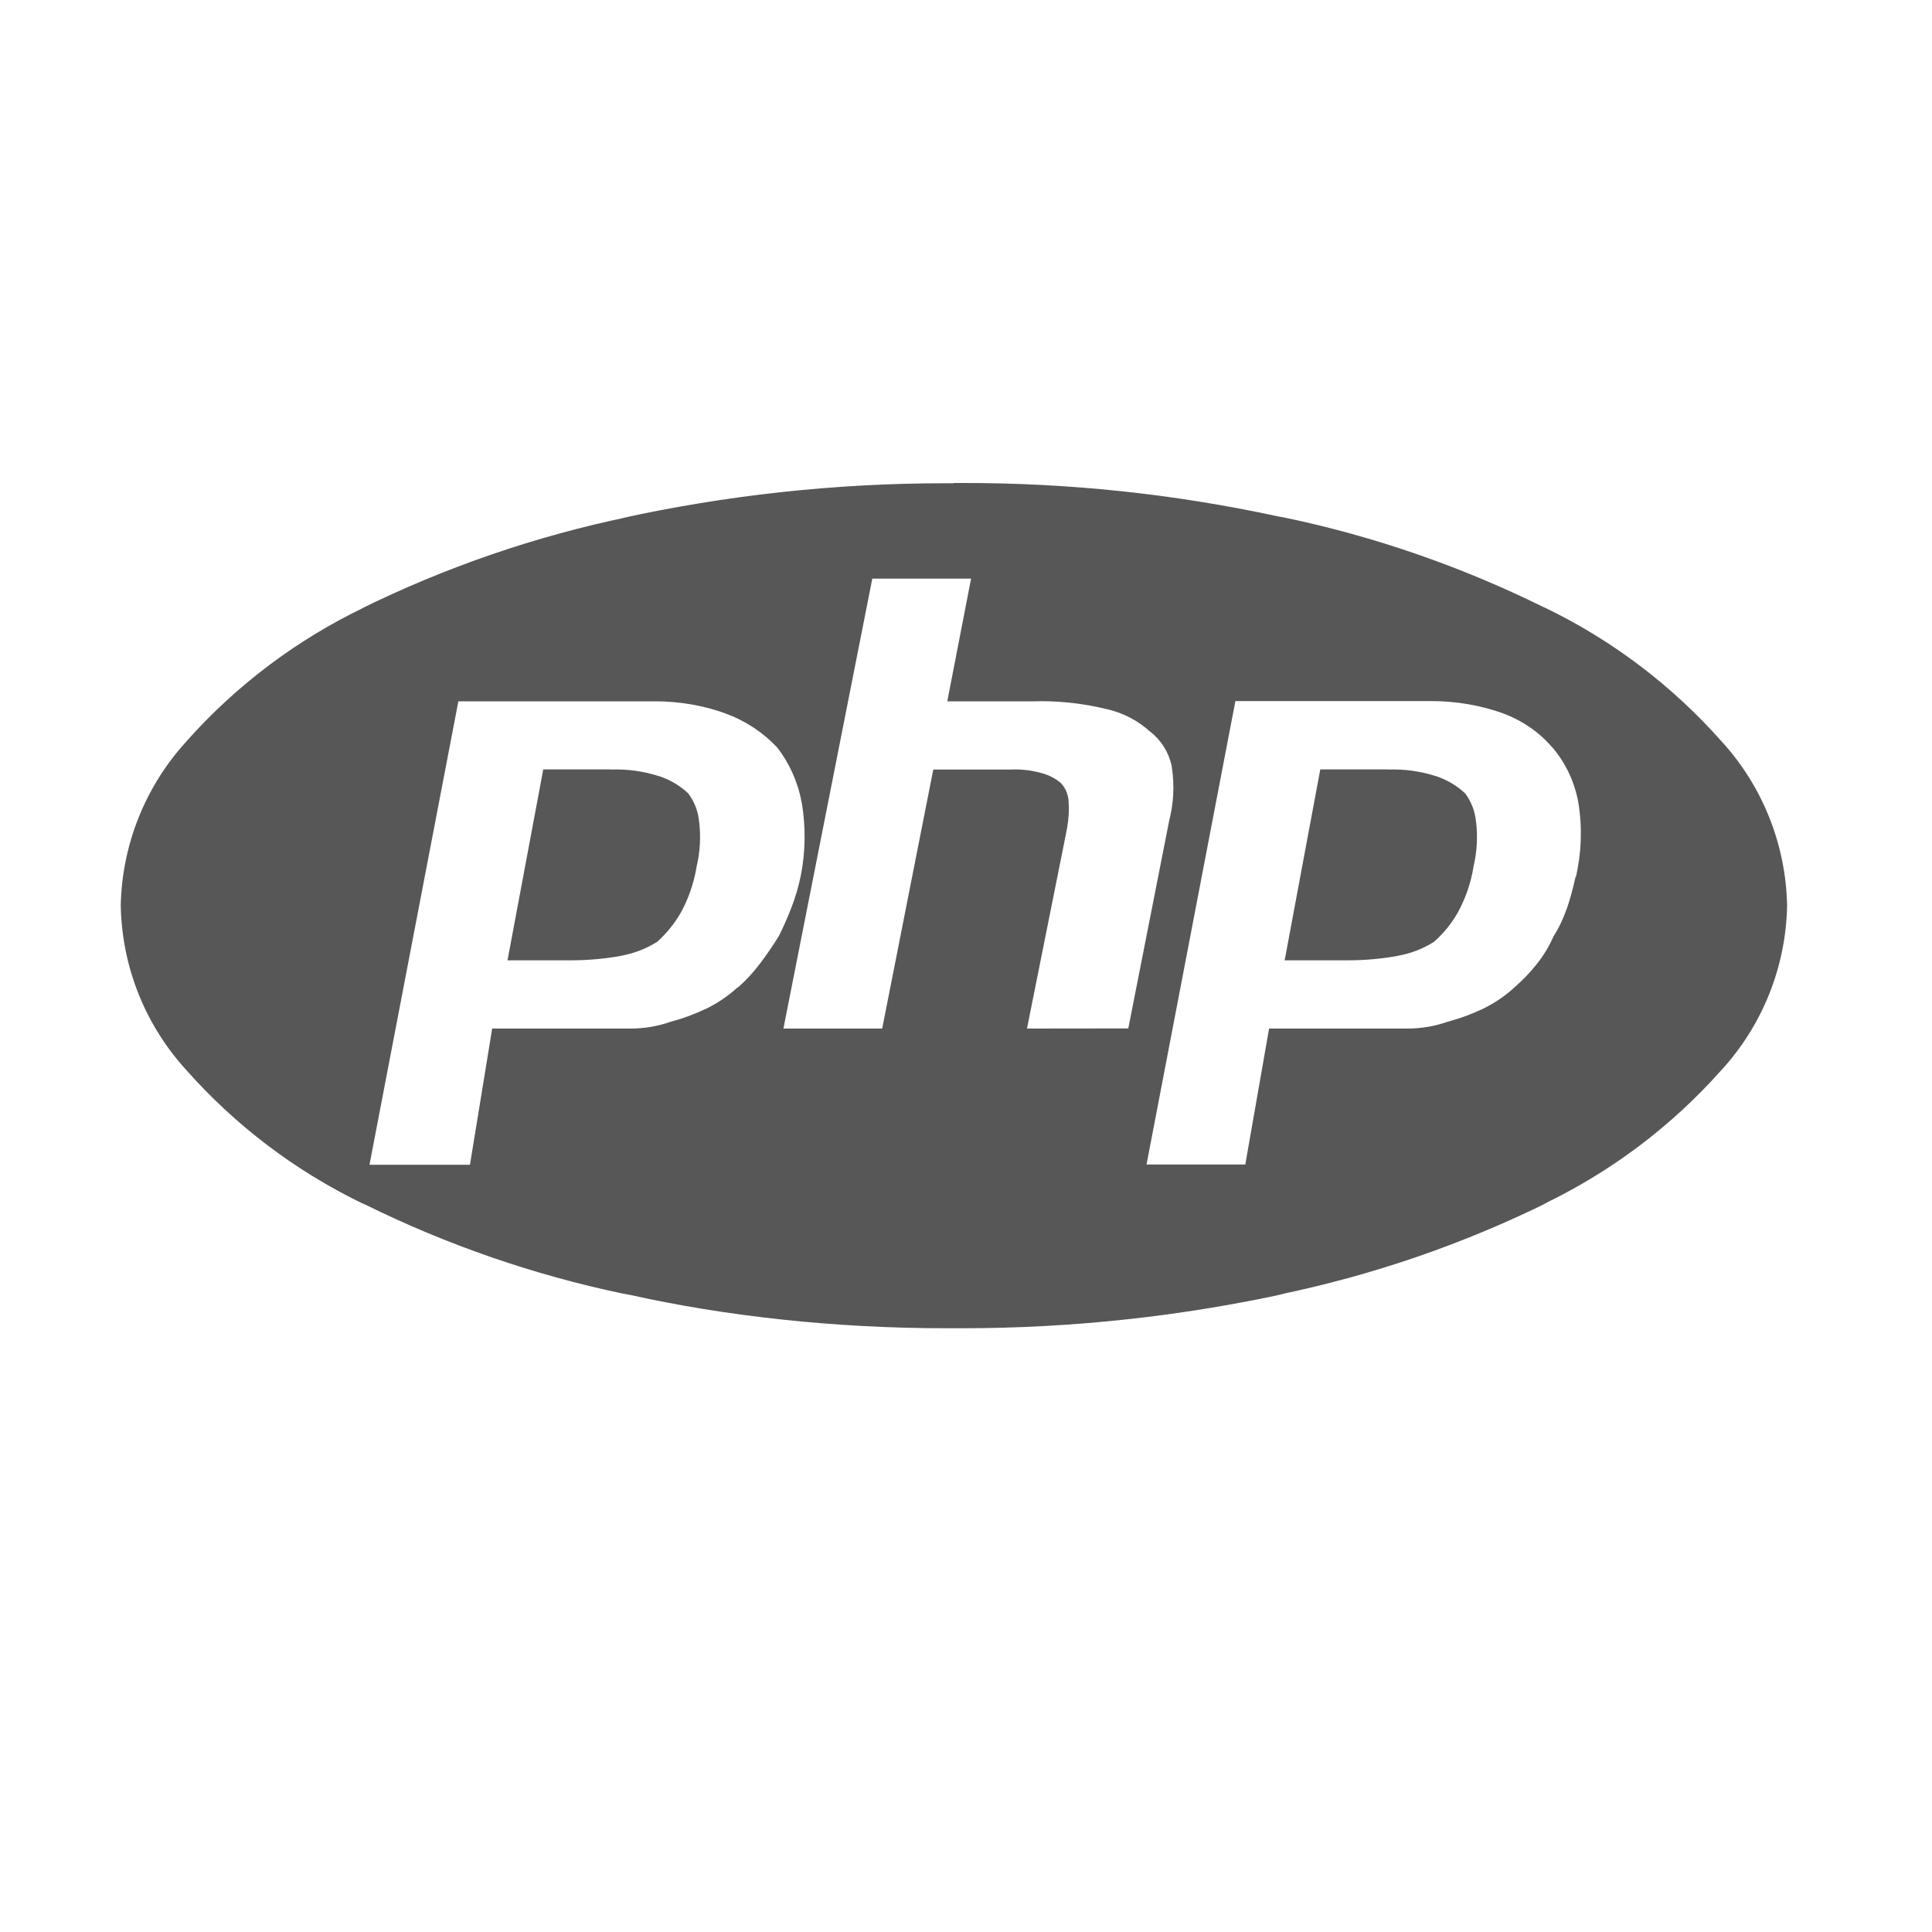 <svg width="16" height="16" viewBox="0 0 16 16" fill="none" xmlns="http://www.w3.org/2000/svg">
<path d="M7.9 4.002H7.833C6.907 4.002 6.005 4.103 5.136 4.294L5.219 4.278C4.44 4.438 3.684 4.698 2.971 5.051L3.025 5.026C2.464 5.294 1.961 5.671 1.547 6.136L1.543 6.141C1.203 6.513 1.01 6.996 1 7.5L1 7.502C1.011 8.028 1.215 8.503 1.544 8.863L1.543 8.862C1.95 9.321 2.444 9.696 2.997 9.964L3.025 9.976C3.702 10.31 4.419 10.558 5.158 10.713L5.219 10.724C6.004 10.899 6.907 11 7.833 11H7.903H7.9H7.967C8.892 11 9.795 10.899 10.663 10.709L10.581 10.724C11.36 10.564 12.116 10.305 12.829 9.952L12.775 9.976C13.336 9.708 13.839 9.331 14.252 8.866L14.256 8.862C14.597 8.49 14.79 8.006 14.8 7.502V7.5C14.79 6.994 14.597 6.51 14.255 6.137L14.256 6.138C13.849 5.679 13.355 5.304 12.802 5.036L12.775 5.024C12.097 4.69 11.381 4.442 10.642 4.287L10.581 4.276C9.722 4.09 8.845 3.998 7.967 4H7.896H7.899L7.9 4.002ZM6.106 8.179C6.031 8.248 5.945 8.306 5.852 8.352L5.845 8.355C5.756 8.397 5.664 8.432 5.568 8.458L5.556 8.461C5.449 8.499 5.337 8.518 5.223 8.518H5.21H5.21H4.076L3.892 9.646H3.06L3.796 5.808H5.391L5.426 5.808C5.633 5.808 5.832 5.844 6.016 5.911L6.004 5.907C6.174 5.969 6.318 6.065 6.434 6.188L6.435 6.188C6.535 6.317 6.607 6.472 6.638 6.642L6.64 6.648C6.674 6.85 6.671 7.057 6.631 7.257L6.633 7.246C6.614 7.342 6.586 7.435 6.551 7.525L6.555 7.514C6.522 7.599 6.487 7.679 6.449 7.754C6.402 7.829 6.351 7.905 6.294 7.98C6.24 8.052 6.179 8.118 6.112 8.177L6.11 8.179L6.106 8.179ZM8.505 8.518L8.83 6.895C8.843 6.834 8.852 6.763 8.852 6.691L8.85 6.646V6.648C8.85 6.588 8.827 6.53 8.787 6.486C8.746 6.451 8.699 6.425 8.648 6.409L8.645 6.408C8.567 6.384 8.486 6.372 8.405 6.372L8.375 6.373H8.377H7.729L7.306 8.518H6.488L7.224 4.792H8.042L7.845 5.808H8.581L8.623 5.807C8.813 5.807 8.998 5.831 9.175 5.875L9.16 5.871C9.303 5.903 9.428 5.97 9.528 6.062L9.528 6.061C9.619 6.133 9.681 6.234 9.704 6.348L9.704 6.351C9.728 6.501 9.72 6.655 9.681 6.803L9.683 6.795L9.344 8.517L8.505 8.518ZM13.048 7.262C13.025 7.366 13.001 7.451 12.973 7.534L12.978 7.516C12.947 7.608 12.909 7.687 12.862 7.76L12.865 7.756C12.828 7.84 12.78 7.919 12.722 7.99L12.724 7.988C12.668 8.058 12.607 8.12 12.542 8.177L12.54 8.179C12.465 8.248 12.379 8.306 12.286 8.352L12.28 8.355C12.19 8.397 12.098 8.432 12.002 8.458L11.99 8.461C11.883 8.499 11.771 8.518 11.658 8.518H11.644H11.644H10.51L10.313 9.644H9.495L10.231 5.806H11.812L11.854 5.806C12.063 5.806 12.265 5.842 12.452 5.909L12.44 5.905C12.604 5.965 12.744 6.061 12.852 6.186L12.854 6.187C12.963 6.314 13.04 6.473 13.071 6.646L13.072 6.652C13.105 6.858 13.097 7.068 13.049 7.271L13.051 7.26L13.048 7.262ZM11.496 6.372H10.934L10.639 7.953H11.161C11.304 7.953 11.446 7.94 11.583 7.915L11.568 7.917C11.686 7.897 11.79 7.855 11.882 7.796L11.879 7.797C11.957 7.727 12.023 7.646 12.074 7.555L12.076 7.551C12.135 7.443 12.18 7.317 12.202 7.184L12.203 7.177C12.232 7.055 12.239 6.928 12.224 6.804L12.224 6.809C12.217 6.721 12.185 6.638 12.132 6.568L12.132 6.569C12.065 6.506 11.985 6.459 11.897 6.429L11.893 6.428C11.765 6.387 11.631 6.368 11.496 6.373H11.498L11.496 6.372ZM5.062 6.372H4.499L4.203 7.953H4.727C4.87 7.953 5.012 7.94 5.149 7.915L5.134 7.917C5.251 7.897 5.356 7.855 5.448 7.796L5.445 7.797C5.523 7.727 5.588 7.646 5.64 7.555L5.642 7.551C5.701 7.443 5.745 7.317 5.768 7.184L5.769 7.177C5.798 7.055 5.805 6.928 5.79 6.804L5.79 6.809C5.783 6.721 5.751 6.638 5.698 6.568L5.698 6.569C5.631 6.506 5.551 6.459 5.463 6.429L5.458 6.428C5.331 6.387 5.197 6.368 5.062 6.373H5.064L5.062 6.372Z" fill="#575757"/>
</svg>
